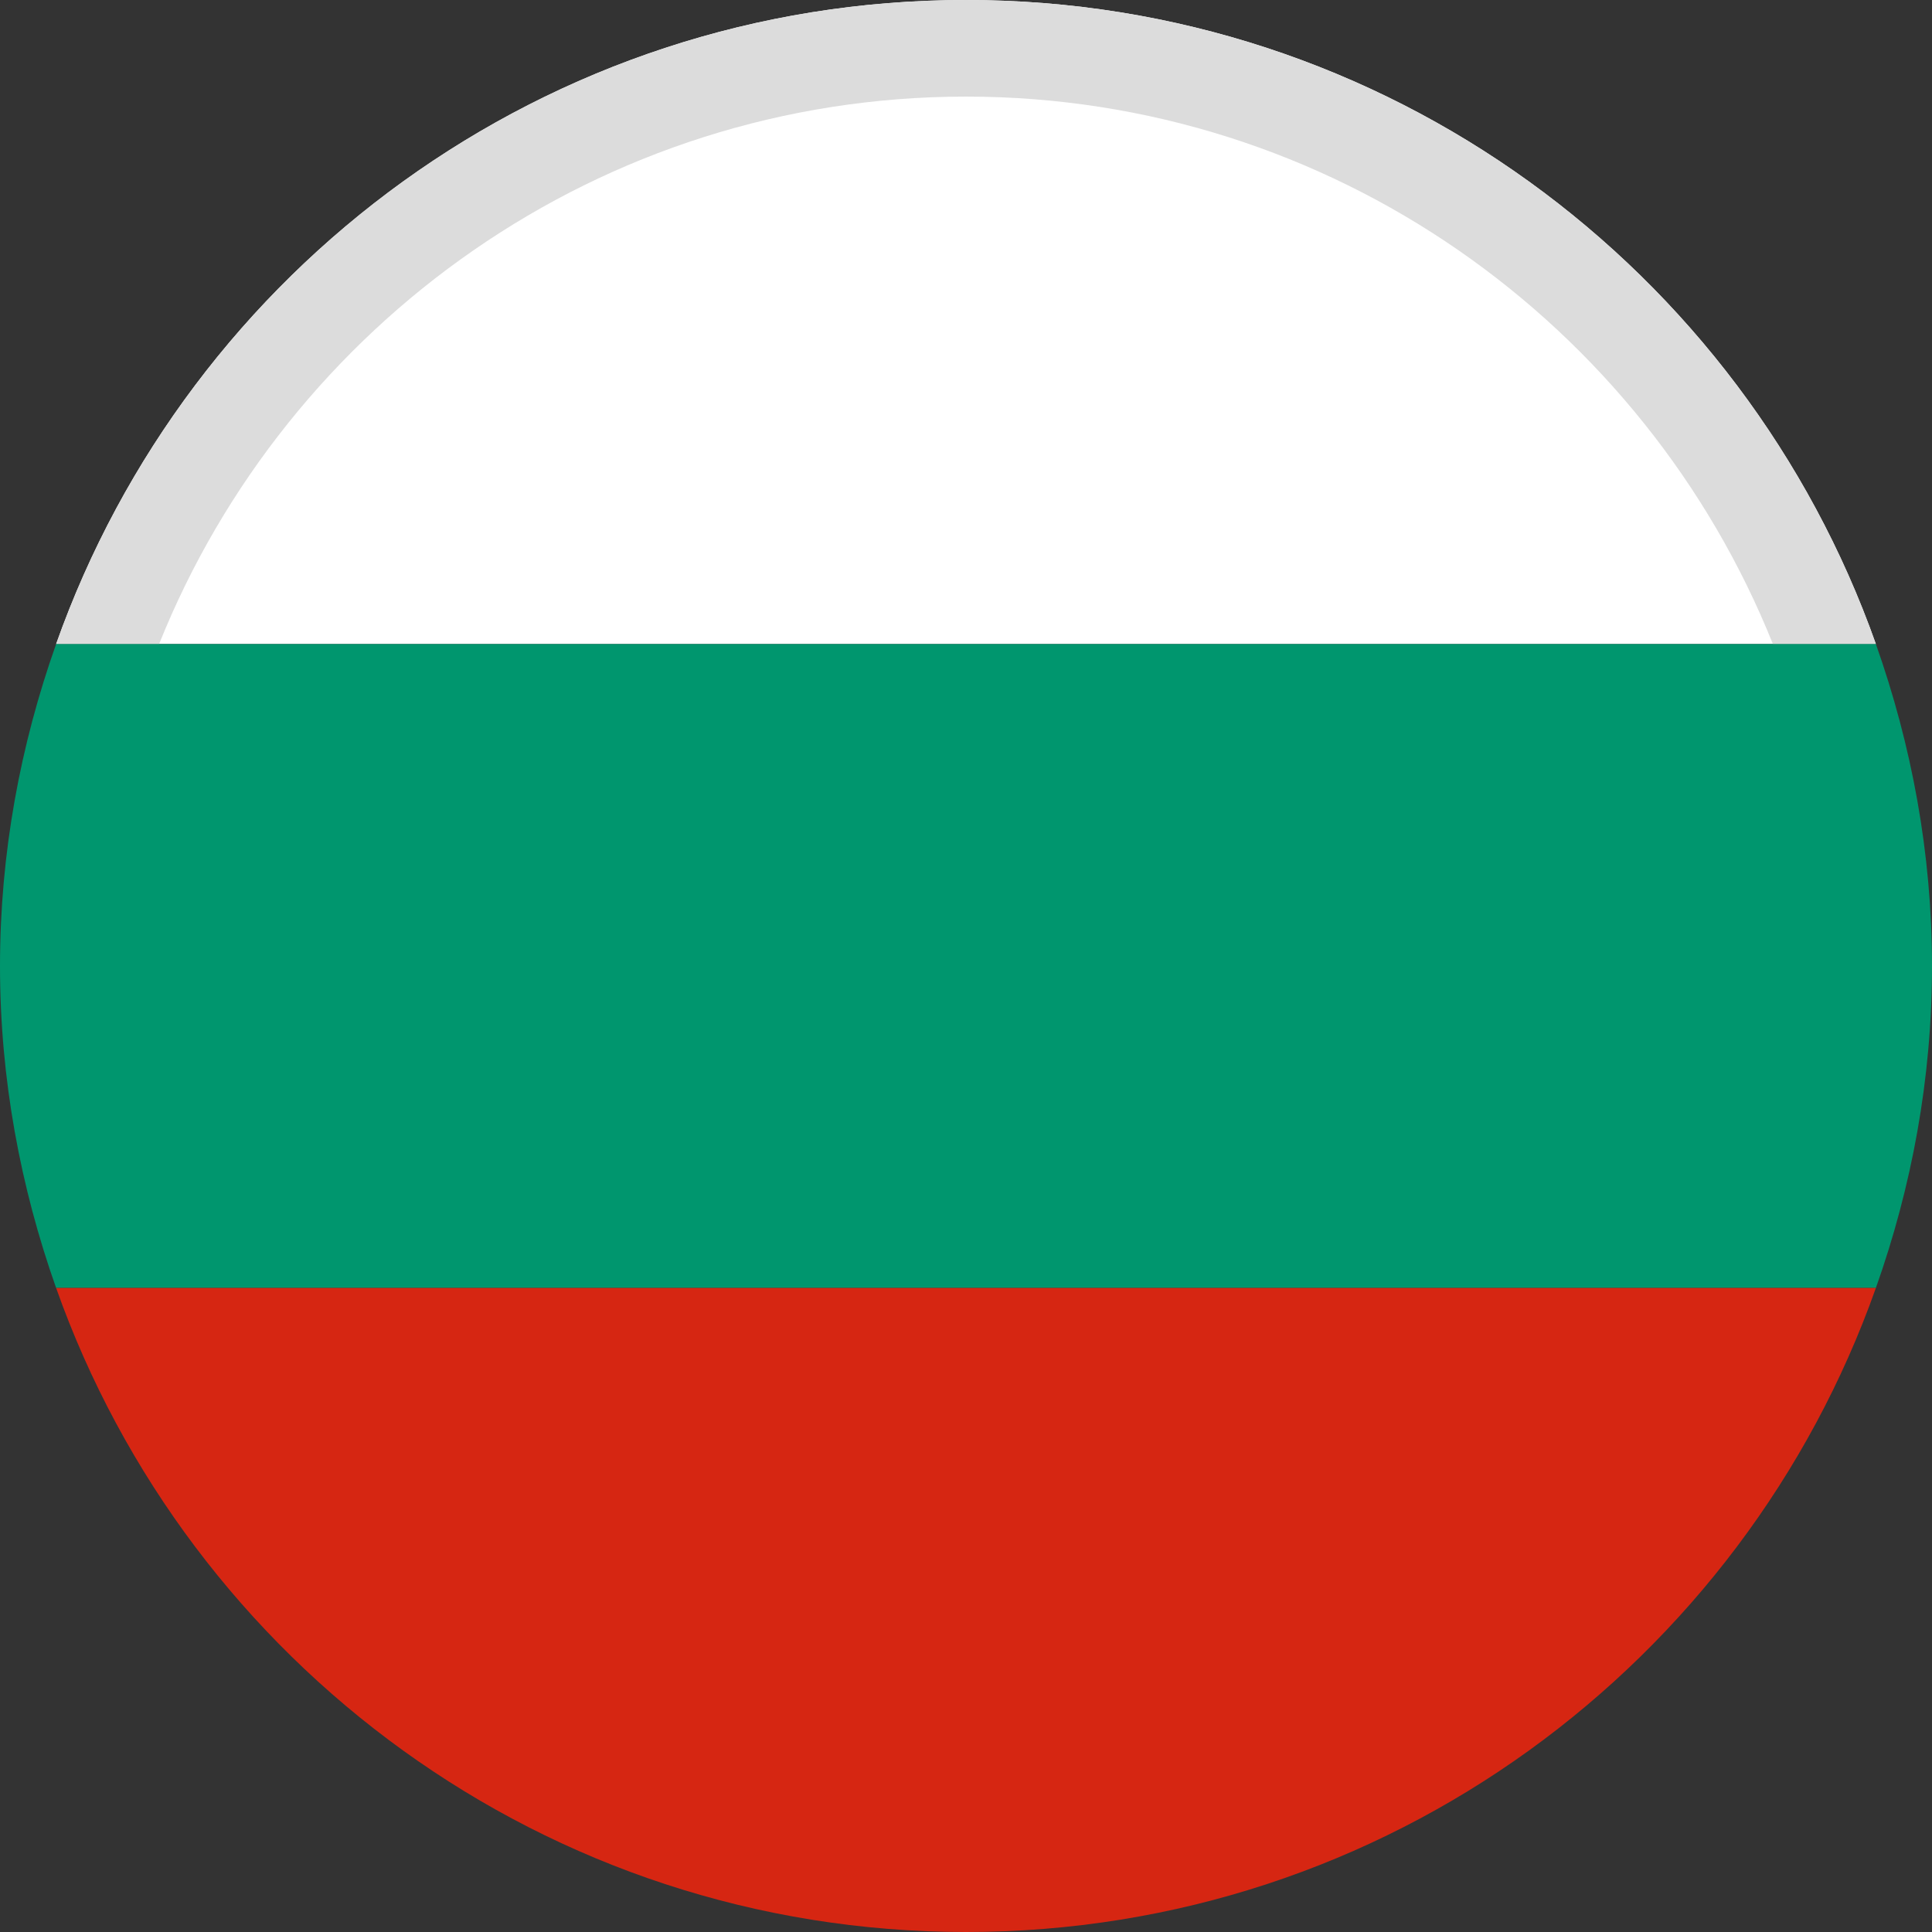 <?xml version="1.0" encoding="UTF-8"?><svg id="a" xmlns="http://www.w3.org/2000/svg" viewBox="0 0 20 20"><rect x="0" y="0" width="20" height="20" fill="#333333" stroke="none"/><path d="M.581,6.667H19.419C18.045,2.785,14.352,0,10,0S1.955,2.785,.581,6.667Z" fill="#fff"/><path d="M1.647,6.667C2.976,3.351,6.216,1,10,1s7.024,2.351,8.353,5.667h1.066C18.045,2.785,14.352,0,10,0S1.955,2.785,.581,6.667H1.647Z" fill="#dcdcdc"/><path d="M19.419,6.667H.581c-.37,1.044-.581,2.163-.581,3.333s.212,2.289,.581,3.333H19.419c.37-1.044,.581-2.163,.581-3.333s-.212-2.289-.581-3.333Z" fill="#00966e"/><path d="M19.419,13.333H.581c1.374,3.881,5.067,6.667,9.419,6.667s8.045-2.785,9.419-6.667Z" fill="#d62612"/></svg>